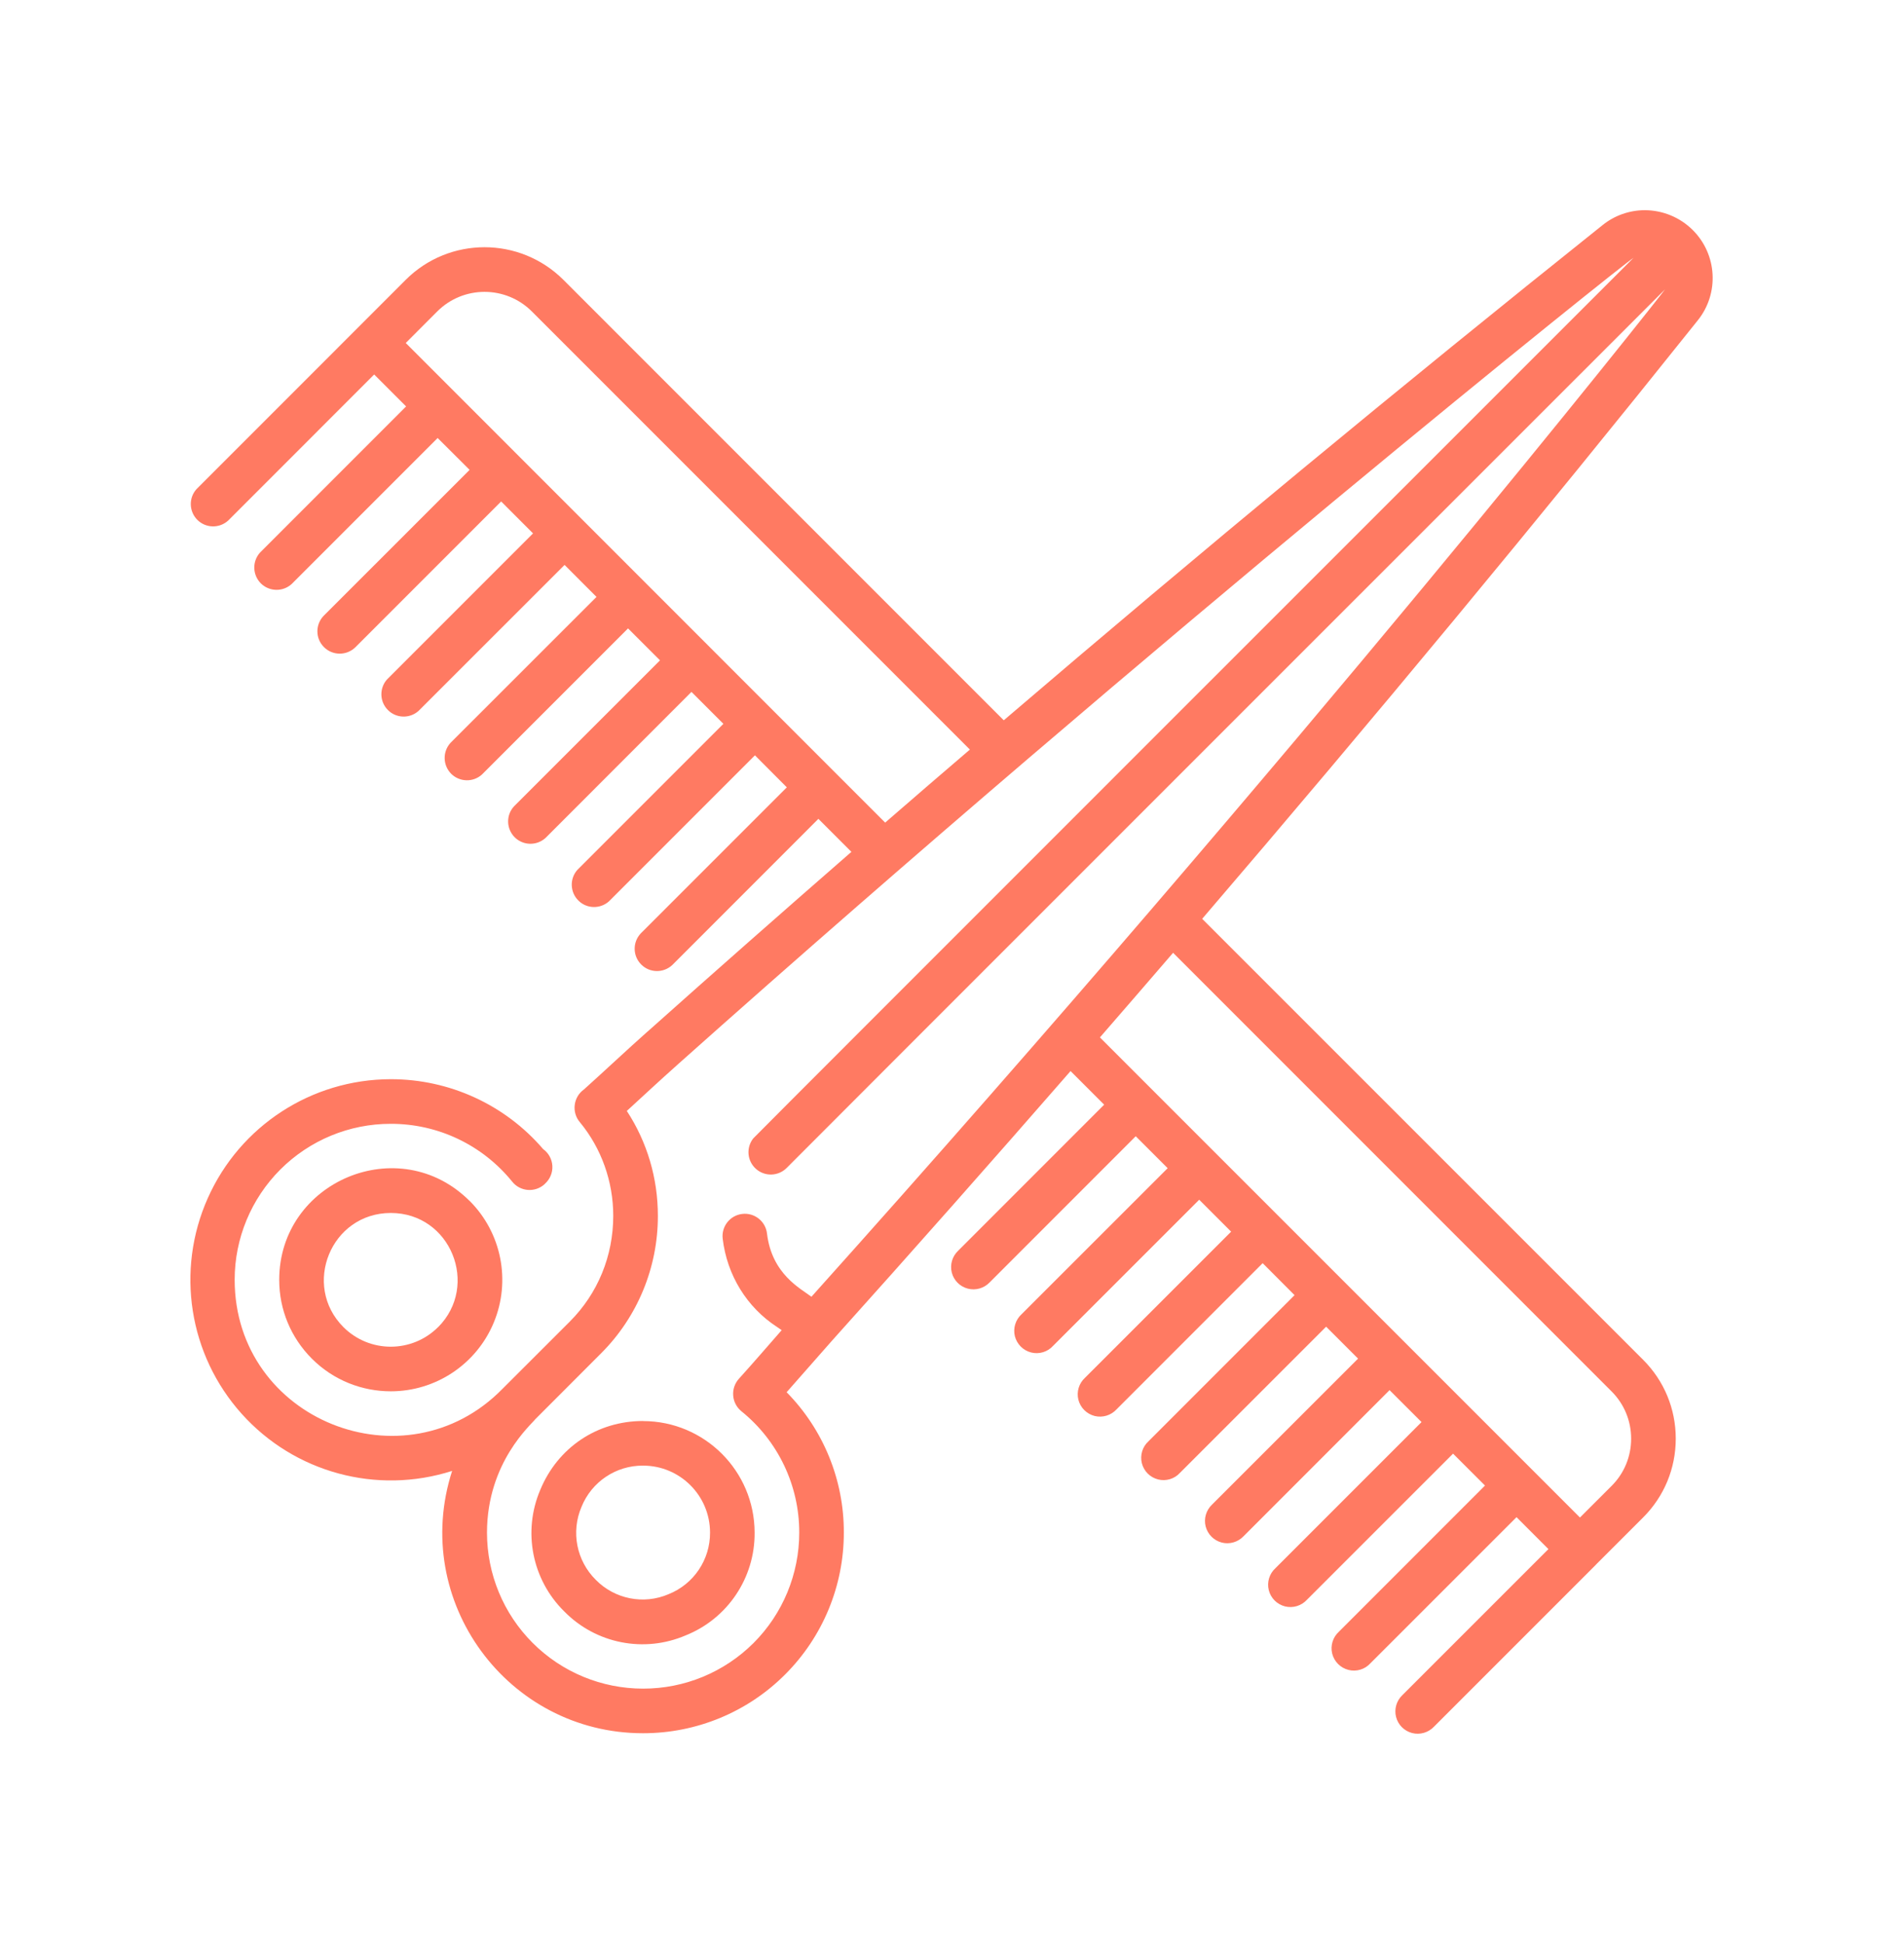 <svg width="48" height="49" viewBox="0 0 48 49" fill="none" xmlns="http://www.w3.org/2000/svg">
<path d="M42.676 5.797L42.67 5.794C42.35 5.477 41.918 5.3 41.468 5.298H41.466C41.08 5.298 40.702 5.431 40.403 5.672C35.3 9.747 30.267 13.91 25.305 18.155L14.204 7.054C13.104 5.957 11.325 5.957 10.227 7.054L4.956 12.326C4.754 12.548 4.763 12.889 4.974 13.102C5.186 13.315 5.528 13.323 5.751 13.122L9.433 9.439L10.238 10.244L6.556 13.927C6.355 14.149 6.364 14.49 6.575 14.703C6.787 14.914 7.129 14.923 7.352 14.721L11.033 11.04L11.839 11.843L8.155 15.526C7.947 15.747 7.95 16.095 8.167 16.31C8.382 16.527 8.73 16.53 8.951 16.322L12.634 12.639L13.438 13.444L9.755 17.127C9.559 17.349 9.569 17.687 9.78 17.897C9.989 18.107 10.326 18.117 10.549 17.921L14.233 14.239L15.038 15.045L11.355 18.726C11.154 18.949 11.163 19.289 11.374 19.503C11.587 19.714 11.929 19.723 12.151 19.521L15.833 15.839L16.639 16.644L12.956 20.326C12.754 20.548 12.763 20.889 12.974 21.102C13.186 21.315 13.528 21.323 13.751 21.122L17.432 17.439L18.237 18.244L14.554 21.927C14.358 22.149 14.369 22.487 14.58 22.697C14.788 22.907 15.126 22.917 15.349 22.721L19.032 19.038L19.836 19.845L16.154 23.526C15.945 23.747 15.949 24.095 16.165 24.31C16.38 24.527 16.728 24.53 16.95 24.322L20.632 20.639L21.464 21.471C19.742 22.972 18.027 24.482 16.323 26.003H16.321C15.817 26.451 15.267 26.969 14.723 27.458C14.593 27.55 14.508 27.692 14.489 27.851C14.469 28.008 14.517 28.168 14.621 28.288C15.162 28.944 15.46 29.78 15.46 30.645C15.46 31.656 15.071 32.603 14.365 33.31L12.668 35.005C10.224 37.505 5.917 35.8 5.916 32.255C5.916 31.212 6.332 30.213 7.069 29.476C7.807 28.739 8.808 28.324 9.851 28.326C11.04 28.323 12.165 28.859 12.913 29.784C13.01 29.905 13.152 29.98 13.307 29.992C13.46 30.004 13.614 29.952 13.728 29.848L13.735 29.839L13.74 29.835C13.866 29.72 13.934 29.557 13.925 29.388C13.916 29.218 13.83 29.061 13.692 28.962C12.731 27.842 11.328 27.2 9.853 27.201H9.847C7.853 27.205 6.049 28.378 5.238 30.2C4.426 32.021 4.76 34.148 6.091 35.633C7.422 37.118 9.499 37.681 11.398 37.074C10.341 40.356 12.796 43.686 16.209 43.686H16.215C17.557 43.686 18.845 43.155 19.793 42.205C20.742 41.257 21.275 39.97 21.273 38.627C21.277 37.304 20.759 36.034 19.831 35.091L20.98 33.786C23.001 31.537 25.003 29.274 26.989 26.996L27.836 27.843L24.154 31.526C24.005 31.667 23.944 31.878 23.995 32.076C24.046 32.274 24.201 32.429 24.399 32.48C24.598 32.532 24.809 32.47 24.95 32.322L28.632 28.639L29.437 29.444L25.754 33.125C25.601 33.265 25.536 33.477 25.585 33.679C25.637 33.88 25.793 34.038 25.995 34.089C26.196 34.14 26.41 34.076 26.549 33.921L30.232 30.239L31.037 31.044L27.354 34.726C27.2 34.867 27.136 35.079 27.186 35.28C27.237 35.482 27.395 35.638 27.596 35.69C27.798 35.739 28.01 35.674 28.15 35.521L31.832 31.838L32.636 32.644L28.955 36.326C28.801 36.465 28.736 36.677 28.786 36.88C28.837 37.081 28.993 37.238 29.195 37.289C29.396 37.34 29.61 37.276 29.749 37.121L33.432 33.439L34.237 34.244L30.554 37.925C30.406 38.066 30.344 38.277 30.395 38.475C30.447 38.674 30.602 38.828 30.8 38.88C30.998 38.931 31.209 38.869 31.35 38.721L35.031 35.038L35.837 35.843L32.154 39.526C32 39.666 31.936 39.879 31.986 40.08C32.037 40.282 32.194 40.438 32.395 40.489C32.598 40.539 32.81 40.474 32.95 40.32L36.632 36.639L37.437 37.443L33.754 41.127C33.601 41.266 33.535 41.478 33.585 41.681C33.637 41.882 33.793 42.039 33.995 42.09C34.196 42.141 34.41 42.077 34.549 41.922L38.232 38.24L39.036 39.045L35.354 42.726C35.205 42.867 35.144 43.078 35.195 43.276C35.246 43.475 35.401 43.629 35.599 43.681C35.798 43.732 36.009 43.67 36.15 43.522L40.229 39.443V39.441L41.422 38.249C41.954 37.718 42.246 37.011 42.246 36.26C42.246 35.511 41.954 34.804 41.423 34.273L30.307 23.159C34.619 18.13 38.798 13.085 42.803 8.072C43.346 7.394 43.291 6.414 42.676 5.8V5.797ZM10.228 8.646L11.023 7.85C11.682 7.192 12.749 7.192 13.408 7.85L24.451 18.893C23.738 19.503 23.025 20.117 22.315 20.734L10.228 8.644V8.646ZM40.627 35.069C40.946 35.388 41.121 35.811 41.121 36.262C41.121 36.712 40.946 37.136 40.627 37.454L39.831 38.249L27.729 26.148C28.346 25.438 28.961 24.727 29.574 24.015L40.627 35.069ZM20.457 32.685C20.184 32.477 19.458 32.116 19.336 31.09C19.3 30.781 19.02 30.561 18.712 30.597C18.403 30.633 18.183 30.913 18.219 31.221C18.328 32.139 18.826 32.949 19.586 33.444L19.706 33.527C19.316 33.972 18.994 34.347 18.625 34.755C18.522 34.871 18.471 35.023 18.484 35.176C18.495 35.33 18.57 35.471 18.689 35.569C19.614 36.315 20.151 37.44 20.149 38.629C20.149 39.673 19.735 40.674 18.997 41.412C18.257 42.15 17.257 42.563 16.213 42.562C15.168 42.562 14.168 42.149 13.43 41.411C12.691 40.674 12.277 39.673 12.277 38.629C12.279 36.85 13.405 35.897 13.492 35.774L15.159 34.105C16.074 33.188 16.587 31.943 16.585 30.647C16.586 29.699 16.315 28.784 15.802 28.001C16.242 27.598 16.625 27.241 17.07 26.844L17.073 26.841C29.264 15.969 40.961 6.624 41.18 6.499C41.03 6.65 19.09 28.579 18.989 28.694C18.805 28.928 18.836 29.265 19.058 29.462C19.281 29.66 19.619 29.65 19.83 29.44C19.898 29.363 41.816 7.454 41.976 7.293C41.93 7.374 32.874 18.845 20.457 32.684V32.685Z" fill="#FF7A62"/>
<path d="M11.84 30.271C10.065 28.497 7.039 29.775 7.039 32.259C7.039 33.009 7.332 33.715 7.863 34.246C8.411 34.794 9.131 35.068 9.852 35.068C10.988 35.068 12.014 34.383 12.449 33.333C12.884 32.283 12.644 31.073 11.84 30.269V30.271ZM11.044 33.45C10.385 34.108 9.317 34.108 8.658 33.45C7.605 32.397 8.343 30.573 9.852 30.573C11.364 30.573 12.092 32.402 11.044 33.452V33.45ZM16.212 35.816C15.057 35.816 14.063 36.482 13.621 37.55C13.172 38.599 13.411 39.815 14.225 40.616C15.022 41.429 16.237 41.669 17.283 41.221C18.343 40.799 19.034 39.768 19.024 38.628C19.021 37.077 17.763 35.82 16.212 35.818V35.816ZM16.853 40.182C16.226 40.451 15.498 40.306 15.02 39.82C14.534 39.339 14.39 38.61 14.66 37.98C14.915 37.348 15.53 36.936 16.212 36.941C17.144 36.941 17.899 37.696 17.9 38.628C17.904 39.312 17.489 39.929 16.853 40.182Z" fill="#FF7A62"/>
</svg>
